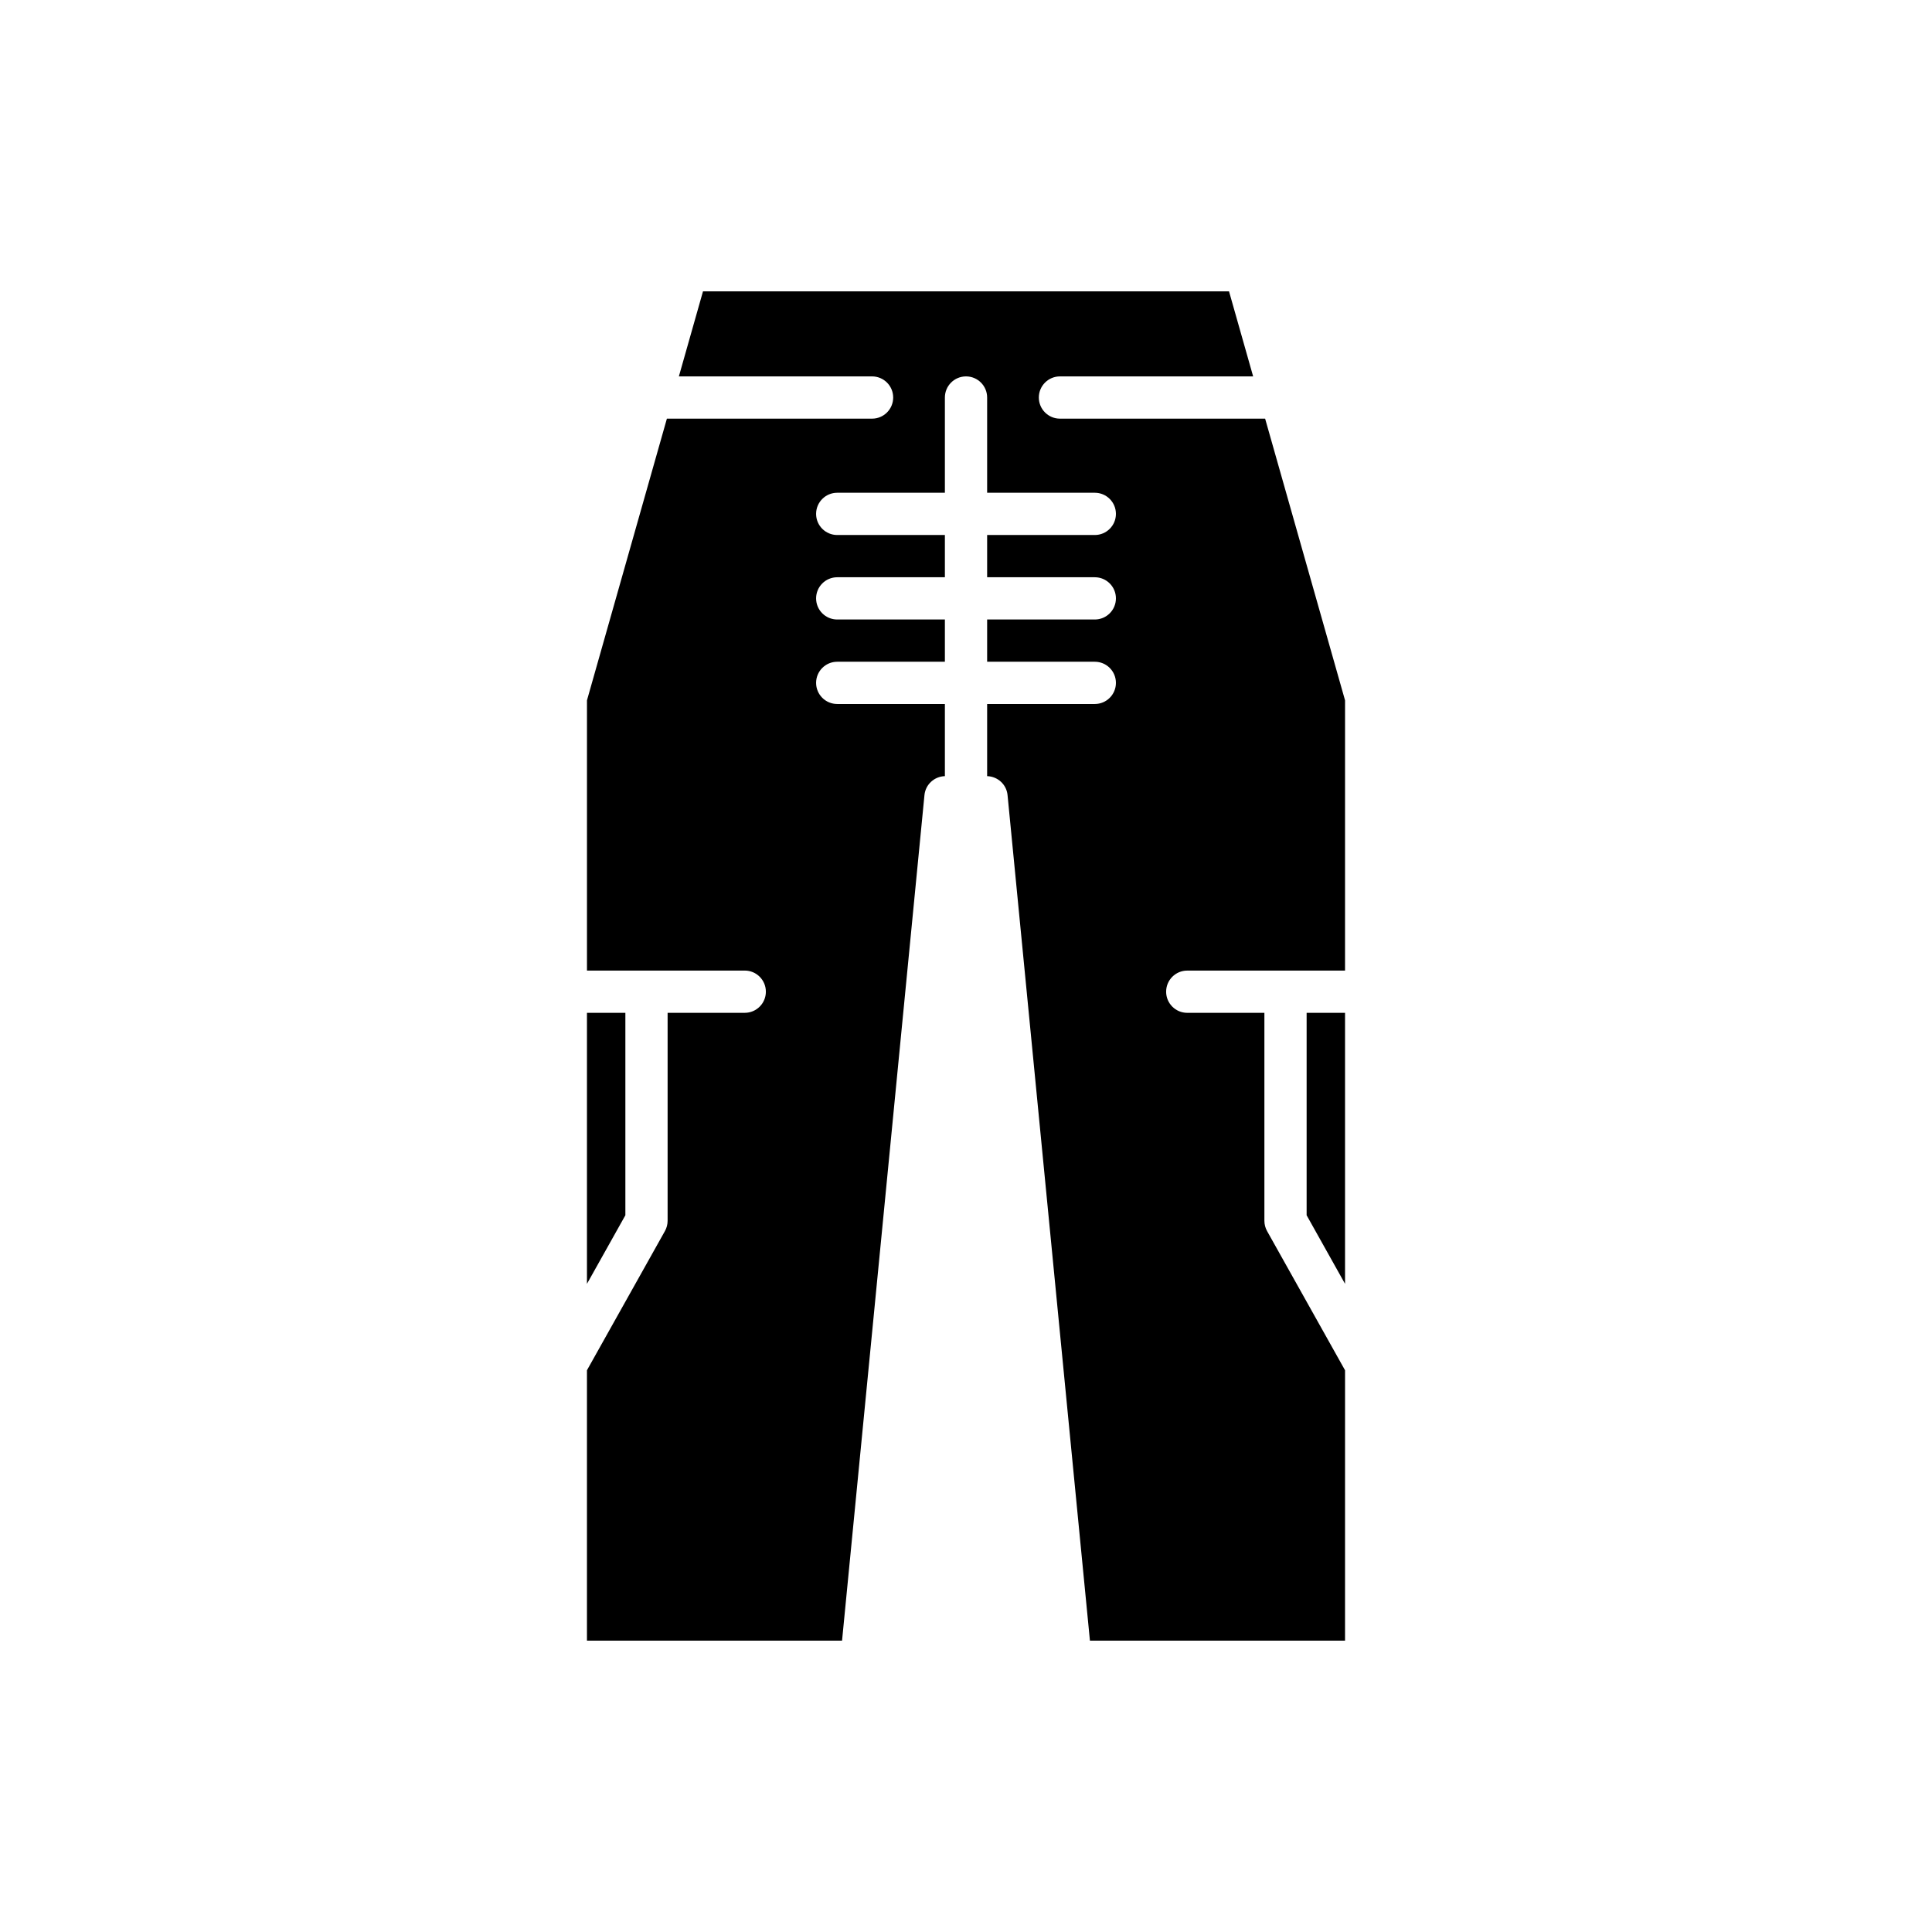 <?xml version="1.0" encoding="UTF-8"?>
<!-- Uploaded to: SVG Repo, www.svgrepo.com, Generator: SVG Repo Mixer Tools -->
<svg fill="#000000" width="800px" height="800px" version="1.1" viewBox="144 144 512 512" xmlns="http://www.w3.org/2000/svg">
 <g>
  <path d="m500.45 484.23v-71.824h-10.18v53.648z"/>
  <path d="m309.73 412.41h-10.18v71.824l10.18-18.176z"/>
  <path d="m388.99 354.71c0.273-2.812 2.606-4.941 5.414-5.023v-19.121h-28.531c-3.094 0-5.598-2.508-5.598-5.598s2.504-5.598 5.598-5.598h28.531v-11.195h-28.531c-3.094 0-5.598-2.508-5.598-5.598 0-3.09 2.504-5.598 5.598-5.598h28.531v-11.195h-28.531c-3.094 0-5.598-2.508-5.598-5.598s2.504-5.598 5.598-5.598h28.531v-25.238c0-3.09 2.504-5.598 5.598-5.598s5.598 2.508 5.598 5.598v25.238h28.531c3.094 0 5.598 2.508 5.598 5.598s-2.504 5.598-5.598 5.598h-28.531v11.195h28.531c3.094 0 5.598 2.508 5.598 5.598 0 3.09-2.504 5.598-5.598 5.598h-28.531v11.195h28.531c3.094 0 5.598 2.508 5.598 5.598s-2.504 5.598-5.598 5.598h-28.531v19.121c2.809 0.082 5.141 2.211 5.41 5.023l21.832 224.08h67.605l0.004-71.652-20.66-36.883c-0.469-0.836-0.715-1.777-0.715-2.734v-55.109h-20.441c-3.094 0-5.598-2.508-5.598-5.598s2.504-5.598 5.598-5.598h41.812l0.004-71.617-21.18-74.652h-54.371c-3.094 0-5.598-2.508-5.598-5.598s2.504-5.598 5.598-5.598h51.195l-6.394-22.543h-139.4l-6.394 22.543h51.195c3.094 0 5.598 2.508 5.598 5.598s-2.504 5.598-5.598 5.598h-54.371l-21.18 74.652v71.613h41.812c3.094 0 5.598 2.508 5.598 5.598s-2.504 5.598-5.598 5.598h-20.441v55.109c0 0.957-0.246 1.898-0.715 2.734l-20.66 36.883v71.652h67.605z"/>
 </g>
</svg>
